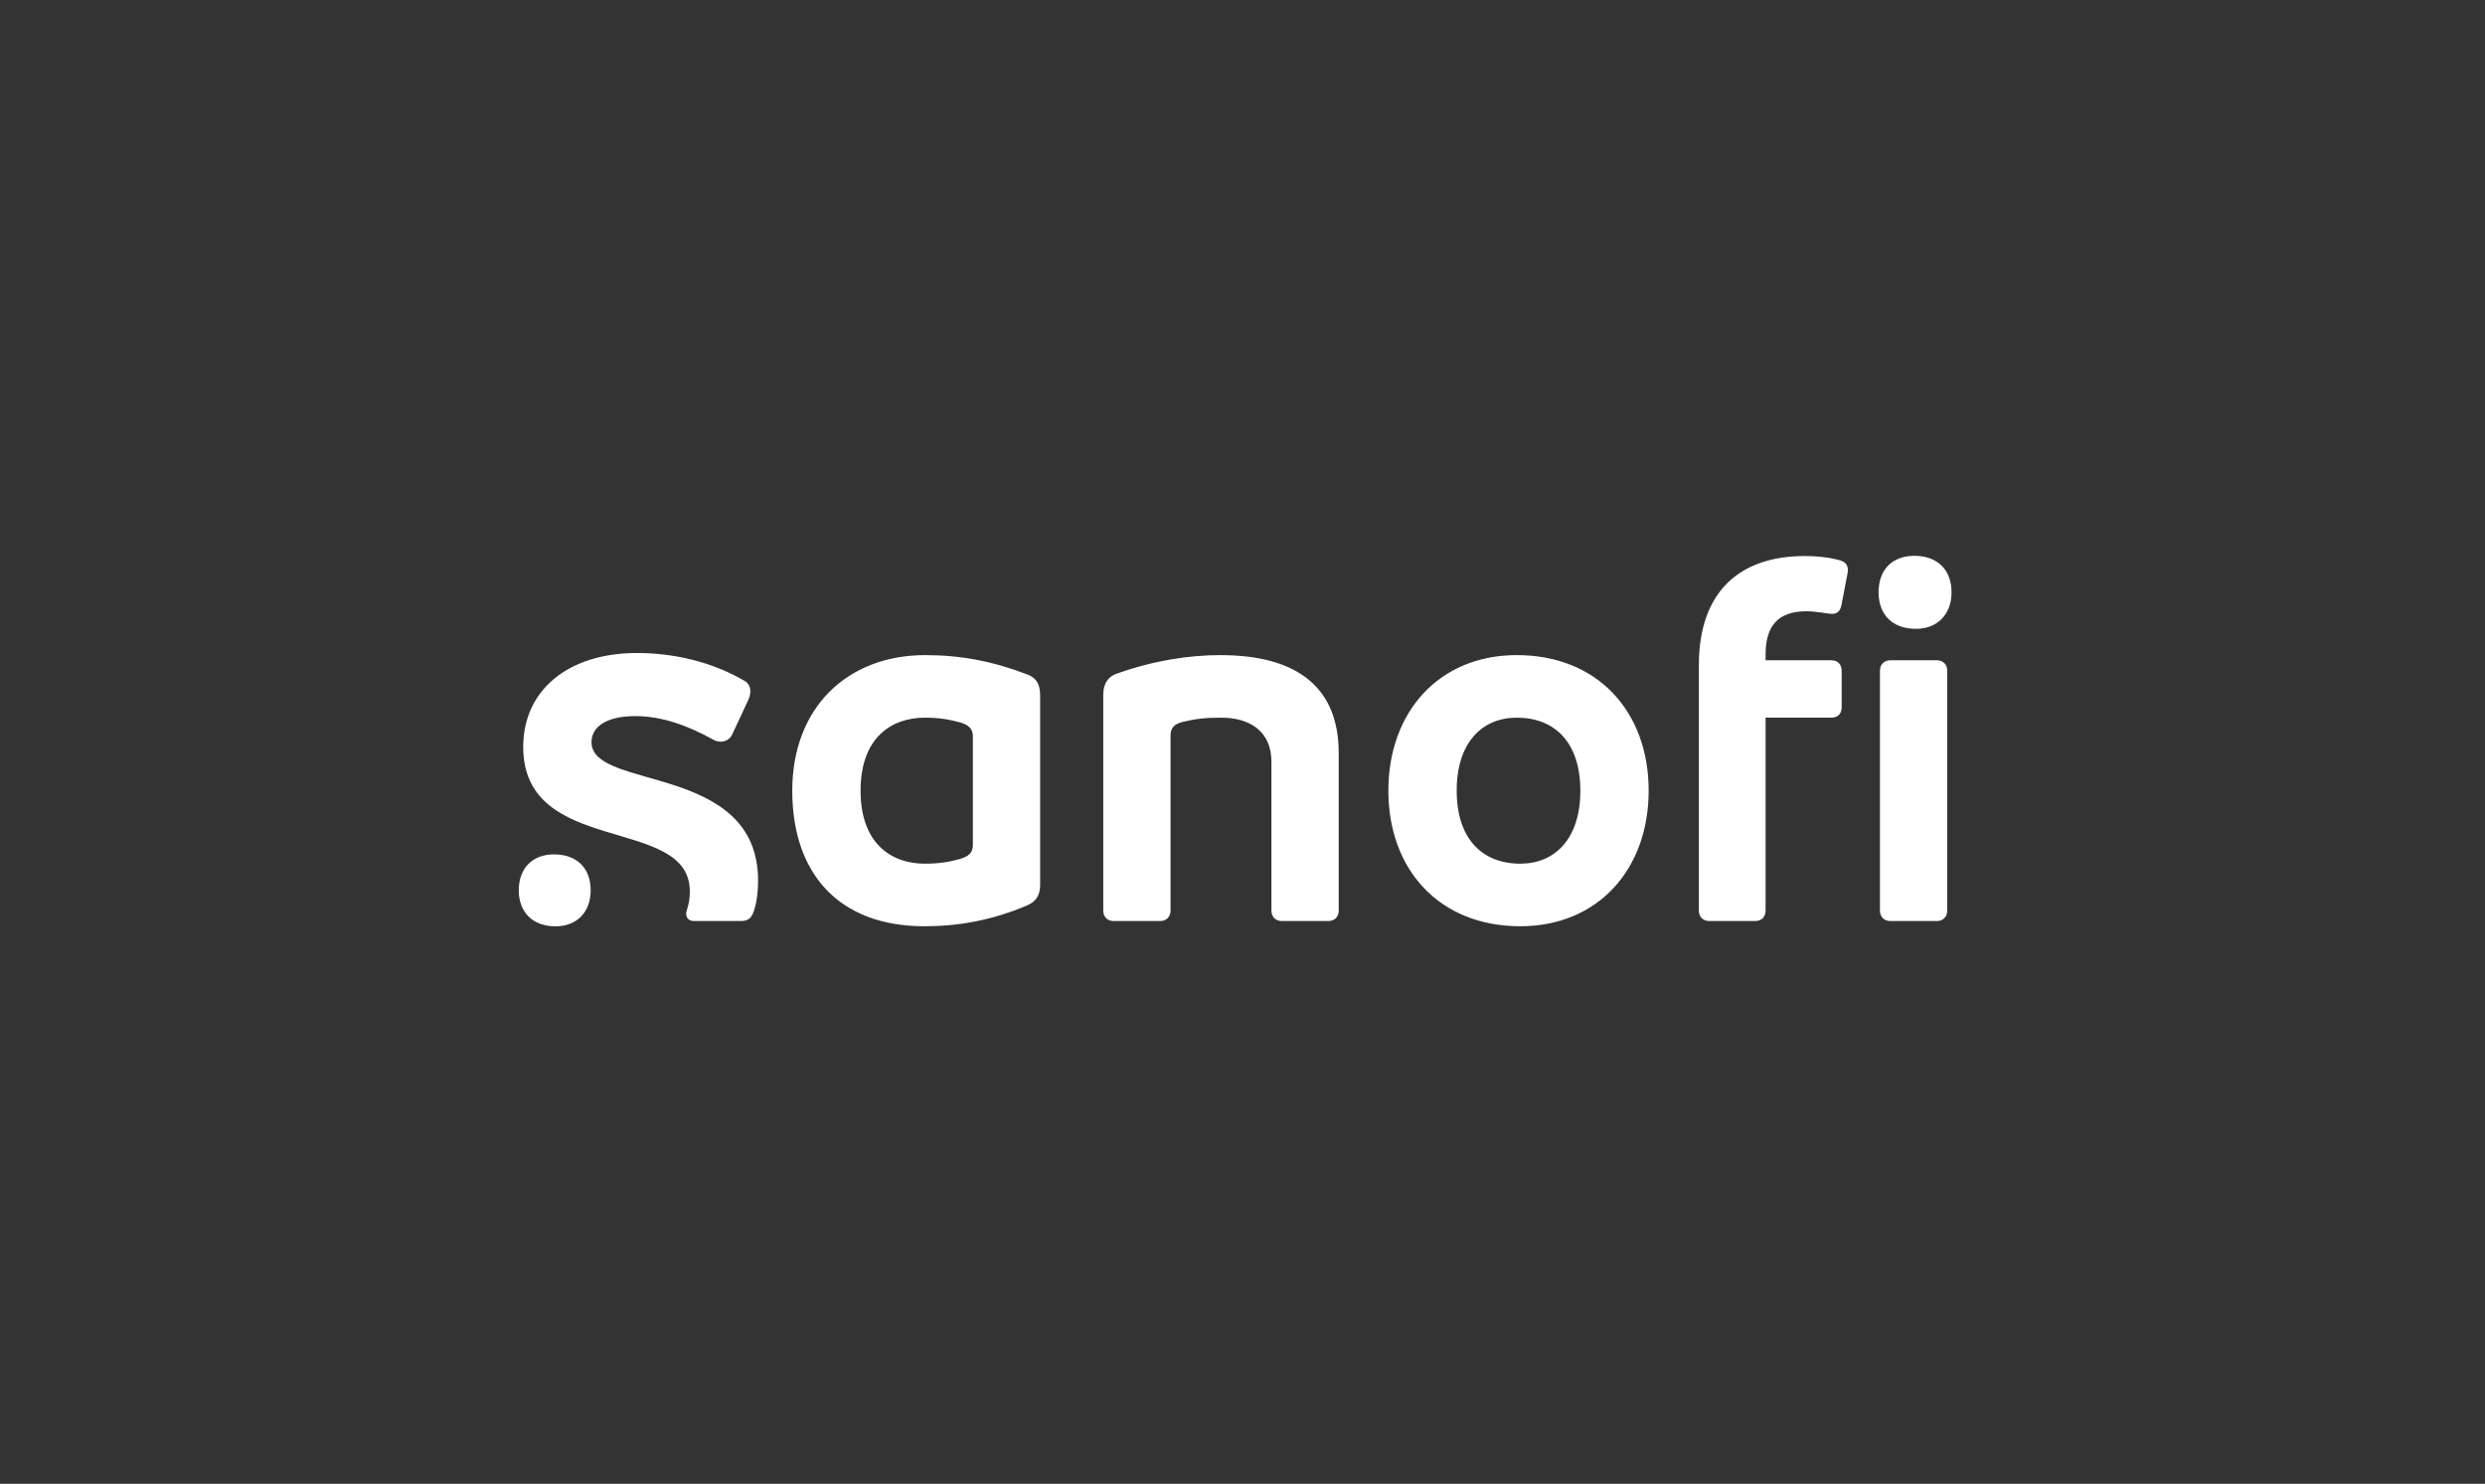 <svg width="139" height="83" viewBox="0 0 139 83" fill="none" xmlns="http://www.w3.org/2000/svg">
<rect x="0" y="0" width="139" height="83" fill="#333333" stroke="none"/>
<path d="M107.163 35.175C108.35 35.175 109.161 34.387 109.16 33.133C109.16 31.849 108.349 31.09 107.076 31.09C105.861 31.091 105.079 31.849 105.079 33.133C105.079 34.387 105.861 35.174 107.163 35.175ZM98.182 51.52C98.529 51.519 98.76 51.286 98.76 50.937V40.145H102.437C102.812 40.144 103.015 39.911 103.015 39.56V37.548C103.015 37.169 102.812 36.936 102.437 36.935H98.76V36.614C98.76 35.01 99.455 34.194 101.047 34.193C101.625 34.193 102.249 34.339 102.465 34.339C102.812 34.339 102.957 34.135 103.015 33.785L103.305 32.269C103.33 32.134 103.362 32.016 103.362 31.89C103.362 31.566 103.189 31.394 102.784 31.307C102.205 31.161 101.577 31.102 100.96 31.102C97.371 31.102 95.026 33.027 95.026 37.227V50.937C95.027 51.286 95.258 51.519 95.606 51.52H98.182ZM41.422 51.52C41.855 51.519 42.029 51.374 42.174 50.937C42.348 50.441 42.405 49.77 42.405 49.273C42.405 42.652 33.086 44.246 33.086 41.515C33.086 40.622 33.983 40.057 35.517 40.057C36.992 40.057 38.412 40.553 39.888 41.369C40.032 41.456 40.177 41.486 40.321 41.486C40.582 41.486 40.843 41.34 40.959 41.078L41.856 39.152C41.94 38.974 41.972 38.803 41.972 38.657C41.972 38.424 41.856 38.191 41.624 38.073C39.83 37.023 37.687 36.527 35.633 36.527C31.755 36.527 29.266 38.627 29.266 41.777C29.266 47.961 38.585 45.568 38.585 49.857C38.585 50.294 38.528 50.557 38.412 50.937C38.383 50.995 38.383 51.053 38.383 51.112C38.383 51.345 38.528 51.519 38.816 51.52H41.422ZM51.697 51.812C53.607 51.812 55.46 51.49 57.457 50.645C57.92 50.441 58.181 50.119 58.181 49.477V38.89C58.181 38.219 57.92 37.898 57.457 37.724C55.547 36.994 53.752 36.645 51.755 36.645C47.385 36.645 44.316 39.59 44.316 44.227C44.316 48.923 46.979 51.811 51.697 51.812ZM64.895 51.52C65.242 51.519 65.474 51.286 65.475 50.937V41.136C65.475 40.698 65.706 40.494 66.169 40.377C66.921 40.202 67.413 40.145 68.311 40.145C69.874 40.145 71.118 40.873 71.118 42.623V50.937C71.118 51.286 71.35 51.519 71.697 51.52H74.302C74.649 51.519 74.882 51.286 74.882 50.937V42.127C74.882 38.569 72.71 36.645 68.253 36.645C66.546 36.645 64.548 36.936 62.435 37.693C62.03 37.839 61.711 38.19 61.711 38.86V50.937C61.711 51.286 61.943 51.519 62.29 51.52H64.895ZM85.041 51.812C89.382 51.811 92.219 48.632 92.219 44.227C92.219 39.823 89.382 36.645 84.839 36.645C80.497 36.645 77.659 39.823 77.659 44.227C77.659 48.632 80.497 51.812 85.041 51.812ZM108.34 51.52C108.687 51.519 108.92 51.286 108.92 50.937V37.519C108.92 37.169 108.687 36.936 108.34 36.935H105.735C105.388 36.936 105.156 37.168 105.156 37.519V50.937C105.156 51.287 105.388 51.519 105.735 51.52H108.34ZM51.727 48.312C49.874 48.312 48.137 47.203 48.137 44.227C48.137 41.253 49.874 40.145 51.727 40.145C52.508 40.145 53.058 40.232 53.694 40.407C54.186 40.553 54.418 40.756 54.418 41.193V47.262C54.418 47.699 54.186 47.903 53.694 48.049C53.058 48.224 52.508 48.312 51.727 48.312ZM85.041 48.312C82.899 48.312 81.481 46.911 81.481 44.227C81.481 41.544 82.899 40.145 84.839 40.145C86.98 40.145 88.398 41.544 88.398 44.227C88.398 46.911 86.98 48.311 85.041 48.312ZM31.072 51.816C32.259 51.816 33.039 51.029 33.039 49.804C33.04 48.55 32.258 47.791 30.984 47.791C29.799 47.792 29.018 48.55 29.018 49.804C29.017 51.029 29.799 51.816 31.072 51.816Z" fill="white"/>
</svg>
